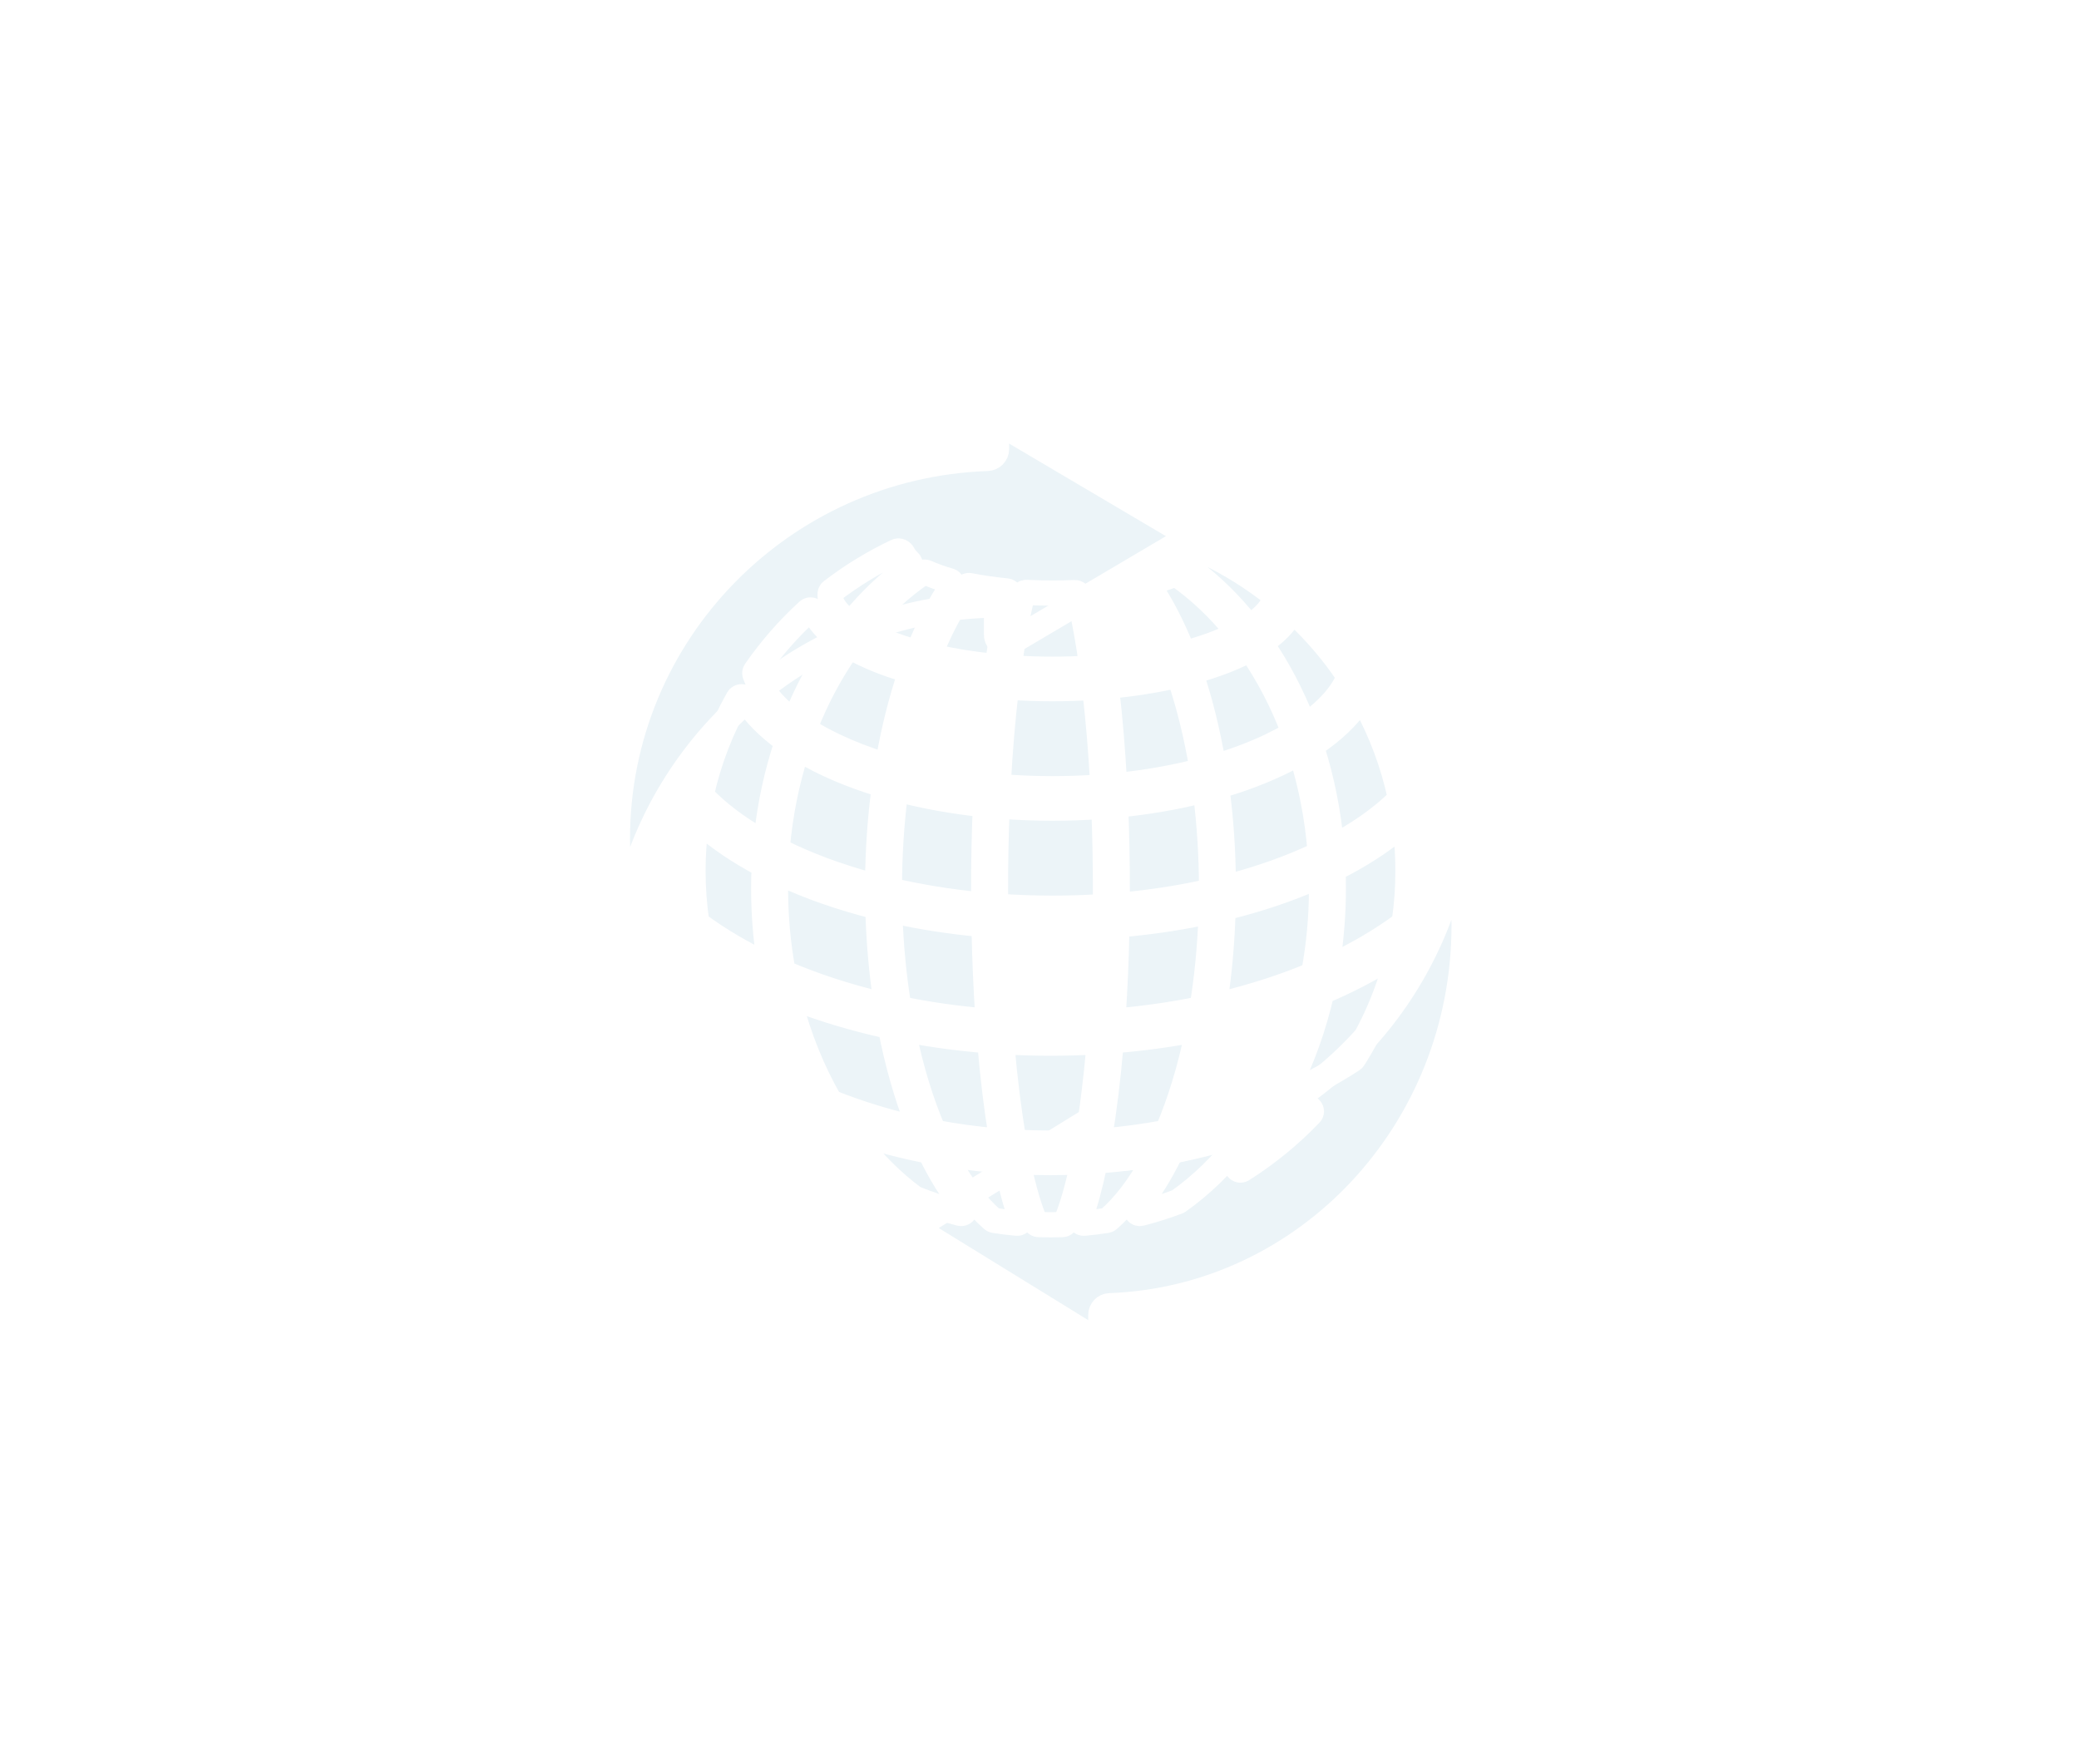 <svg width="165" height="140" viewBox="0 0 165 140" fill="none" xmlns="http://www.w3.org/2000/svg">
<rect width="165" height="140" fill="white"/>
<mask id="path-2-outside-1_523_8894" maskUnits="userSpaceOnUse" x="48" y="32" width="70" height="76" fill="black">
<rect fill="white" x="48" y="32" width="70" height="76"/>
<path d="M99.398 51.736C99.308 51.604 99.132 51.564 98.991 51.638C97.811 52.254 96.39 52.797 94.783 53.246C94.609 53.295 94.511 53.476 94.568 53.645C95.271 55.753 95.846 58.067 96.268 60.537C96.3 60.72 96.485 60.836 96.665 60.782C98.194 60.32 99.6 59.781 100.859 59.179C101.445 58.899 101.99 58.611 102.495 58.314C102.624 58.239 102.678 58.084 102.625 57.946C101.761 55.685 100.672 53.599 99.398 51.736Z"/>
<path d="M103.347 60.045C103.289 59.855 103.067 59.771 102.892 59.868C101.155 60.839 99.105 61.678 96.815 62.349C96.667 62.392 96.572 62.535 96.592 62.687C96.9 65.044 97.071 67.522 97.088 70.079C97.09 70.28 97.281 70.427 97.478 70.376C100.087 69.701 102.479 68.844 104.593 67.843C104.708 67.788 104.777 67.669 104.767 67.543C104.557 64.918 104.07 62.402 103.347 60.045Z"/>
<path d="M105.687 67.298C105.687 67.298 105.686 67.298 105.686 67.298C105.685 67.297 105.685 67.297 105.685 67.296C105.45 64.528 104.915 61.876 104.123 59.395C104.081 59.263 104.132 59.118 104.248 59.041C105.757 58.033 106.952 56.912 107.766 55.708C107.899 55.51 108.202 55.513 108.317 55.722C109.595 58.051 110.551 60.578 111.124 63.246C111.145 63.347 111.114 63.452 111.041 63.524C109.669 64.878 107.879 66.152 105.687 67.298Z"/>
<path d="M104.879 69.888C104.876 69.666 104.643 69.523 104.438 69.614C102.283 70.568 99.886 71.377 97.302 72.013C97.165 72.047 97.068 72.166 97.064 72.306C96.994 74.754 96.781 77.12 96.444 79.368C96.412 79.584 96.609 79.766 96.824 79.715C99.42 79.1 101.858 78.313 104.094 77.382C104.19 77.342 104.259 77.257 104.278 77.156C104.674 75.023 104.884 72.795 104.884 70.501C104.884 70.296 104.883 70.092 104.879 69.888Z"/>
<path d="M105.814 76.619C105.588 76.725 105.336 76.534 105.374 76.289C105.666 74.418 105.82 72.483 105.82 70.501C105.82 70.058 105.812 69.618 105.797 69.18C105.793 69.059 105.86 68.946 105.969 68.891C107.904 67.918 109.608 66.82 111.033 65.622C111.223 65.462 111.521 65.57 111.55 65.816C111.678 66.897 111.743 67.997 111.743 69.112C111.743 70.487 111.644 71.839 111.451 73.161C111.439 73.241 111.396 73.313 111.33 73.362C110.485 73.986 109.572 74.586 108.593 75.158C107.714 75.672 106.786 76.159 105.814 76.619Z"/>
<path d="M102.65 86.677C102.382 86.8 102.111 86.515 102.242 86.253C103.371 83.987 104.264 81.507 104.875 78.869C104.898 78.773 104.965 78.692 105.057 78.653C106.97 77.836 108.743 76.914 110.351 75.901C110.59 75.751 110.895 75.962 110.823 76.233C110.089 79.015 108.934 81.629 107.43 84.004C107.406 84.042 107.375 84.073 107.338 84.097C105.885 85.045 104.317 85.909 102.65 86.677Z"/>
<path d="M98.479 90.53C98.663 90.292 98.423 89.969 98.135 90.06C96.519 90.565 94.842 90.99 93.114 91.327C93.017 91.346 92.935 91.41 92.892 91.498C92.089 93.144 91.191 94.584 90.218 95.778C90.026 96.013 90.241 96.368 90.536 96.292C91.535 96.034 92.513 95.725 93.466 95.365C93.49 95.356 93.513 95.344 93.535 95.329C95.341 94.05 96.997 92.442 98.457 90.559C98.464 90.549 98.472 90.54 98.479 90.53Z"/>
<path d="M98.605 92.808C98.3 93 97.977 92.591 98.213 92.321C99.025 91.391 99.785 90.386 100.486 89.316C100.523 89.261 100.576 89.218 100.638 89.195C101.666 88.804 102.665 88.38 103.632 87.924C103.941 87.779 104.232 88.15 103.997 88.396C102.393 90.076 100.582 91.56 98.605 92.808Z"/>
<path d="M76.525 95.778C76.717 96.013 76.503 96.368 76.207 96.292C74.967 95.972 73.76 95.572 72.592 95.097C72.568 95.087 72.545 95.074 72.524 95.059C70.863 93.826 69.334 92.312 67.975 90.559C67.933 90.505 67.892 90.451 67.851 90.397C67.668 90.158 67.911 89.836 68.199 89.929C69.941 90.492 71.755 90.961 73.629 91.327C73.726 91.346 73.808 91.41 73.852 91.498C74.655 93.144 75.552 94.584 76.525 95.778Z"/>
<path d="M81.023 96.651C81.102 96.866 80.932 97.093 80.703 97.072C80.103 97.017 79.508 96.943 78.92 96.851C78.863 96.842 78.809 96.817 78.765 96.779C77.498 95.671 76.296 94.103 75.213 92.106C75.092 91.882 75.284 91.622 75.537 91.661C76.86 91.866 78.209 92.019 79.58 92.12C79.72 92.13 79.837 92.231 79.865 92.368C80.213 94.06 80.602 95.505 81.023 96.651Z"/>
<path d="M84.574 97.01C84.531 97.11 84.433 97.176 84.323 97.179C84.007 97.189 83.69 97.195 83.372 97.195C83.053 97.195 82.736 97.189 82.421 97.179C82.311 97.176 82.212 97.11 82.169 97.01C81.704 95.928 81.263 94.433 80.865 92.583C80.823 92.386 80.981 92.203 81.185 92.212C81.908 92.242 82.638 92.257 83.372 92.257C84.106 92.257 84.835 92.242 85.558 92.212C85.762 92.203 85.92 92.386 85.878 92.583C85.481 94.433 85.039 95.928 84.574 97.01Z"/>
<path d="M87.978 96.779C87.934 96.817 87.881 96.842 87.823 96.851C87.235 96.943 86.641 97.017 86.041 97.072C85.811 97.093 85.642 96.866 85.72 96.651C86.141 95.505 86.53 94.06 86.879 92.368C86.907 92.231 87.023 92.13 87.163 92.12C88.535 92.019 89.884 91.866 91.206 91.661C91.459 91.622 91.651 91.882 91.53 92.106C90.448 94.103 89.246 95.671 87.978 96.779Z"/>
<path d="M92.458 89.882C92.56 89.862 92.645 89.794 92.685 89.7C93.632 87.475 94.419 84.92 95.003 82.119C95.048 81.904 94.856 81.715 94.638 81.755C92.648 82.129 90.583 82.406 88.461 82.578C88.308 82.591 88.186 82.71 88.174 82.861C87.945 85.549 87.643 88.013 87.284 90.178C87.251 90.376 87.414 90.553 87.616 90.536C89.269 90.396 90.886 90.176 92.458 89.882Z"/>
<path d="M86.01 90.646C86.155 90.638 86.275 90.532 86.299 90.391C86.671 88.23 86.984 85.745 87.221 83.02C87.238 82.832 87.082 82.674 86.892 82.685C85.733 82.749 84.559 82.782 83.372 82.782C82.184 82.782 81.01 82.749 79.852 82.685C79.662 82.674 79.506 82.832 79.522 83.02C79.76 85.745 80.072 88.23 80.444 90.391C80.468 90.532 80.588 90.638 80.733 90.646C81.604 90.691 82.484 90.714 83.372 90.714C84.26 90.714 85.14 90.691 86.01 90.646Z"/>
<path d="M79.127 90.536C79.329 90.553 79.493 90.376 79.46 90.178C79.1 88.013 78.799 85.549 78.57 82.861C78.557 82.71 78.435 82.591 78.283 82.578C76.16 82.406 74.096 82.129 72.105 81.755C71.887 81.715 71.695 81.904 71.74 82.119C72.324 84.92 73.111 87.475 74.058 89.7C74.098 89.794 74.183 89.862 74.285 89.882C75.857 90.176 77.474 90.396 79.127 90.536Z"/>
<path d="M72.438 89.497C72.683 89.553 72.888 89.313 72.798 89.082C71.934 86.862 71.221 84.366 70.695 81.665C70.671 81.543 70.576 81.447 70.454 81.42C67.855 80.85 65.396 80.114 63.114 79.233C62.878 79.142 62.634 79.351 62.698 79.594C63.434 82.412 64.503 85.026 65.84 87.36C65.874 87.42 65.928 87.467 65.993 87.492C68.022 88.303 70.179 88.978 72.438 89.497Z"/>
<path d="M62.127 77.012C62.146 77.113 62.214 77.198 62.309 77.238C64.638 78.232 67.191 79.068 69.92 79.715C70.134 79.766 70.332 79.584 70.299 79.368C69.958 77.095 69.745 74.701 69.677 72.224C69.673 72.085 69.577 71.965 69.441 71.931C66.73 71.244 64.229 70.365 62.005 69.328C61.801 69.233 61.564 69.374 61.558 69.597C61.551 69.897 61.547 70.198 61.547 70.501C61.547 72.744 61.748 74.924 62.127 77.012Z"/>
<path d="M60.481 68.57C60.588 68.626 60.652 68.739 60.647 68.858C60.624 69.402 60.612 69.95 60.612 70.501C60.612 72.427 60.757 74.308 61.033 76.13C61.07 76.376 60.816 76.566 60.59 76.456C59.741 76.045 58.926 75.612 58.15 75.158C57.171 74.586 56.258 73.986 55.413 73.362C55.348 73.313 55.304 73.241 55.293 73.161C55.1 71.839 55 70.487 55 69.112C55 67.909 55.077 66.723 55.225 65.559C55.256 65.312 55.558 65.207 55.747 65.372C57.079 66.536 58.671 67.609 60.481 68.57Z"/>
<path d="M61.69 67.241C61.679 67.365 61.746 67.484 61.858 67.54C64.032 68.629 66.526 69.56 69.264 70.29C69.461 70.342 69.654 70.195 69.656 69.993C69.676 67.433 69.852 64.953 70.164 62.593C70.184 62.443 70.09 62.3 69.943 62.255C67.543 61.529 65.414 60.617 63.646 59.56C63.472 59.456 63.244 59.537 63.183 59.729C62.434 62.087 61.923 64.607 61.69 67.241Z"/>
<path d="M62.31 58.685C62.421 58.765 62.468 58.907 62.425 59.036C61.648 61.382 61.101 63.885 60.823 66.499C60.8 66.721 60.554 66.848 60.359 66.736C58.488 65.66 56.95 64.485 55.757 63.247C55.687 63.174 55.658 63.07 55.68 62.972C56.282 60.3 57.269 57.772 58.579 55.447C58.699 55.236 59.008 55.241 59.137 55.447C59.861 56.609 60.939 57.697 62.31 58.685Z"/>
<path d="M63.202 56.933C63.125 57.123 62.887 57.19 62.726 57.063C61.276 55.92 60.349 54.712 59.919 53.517C59.887 53.428 59.901 53.329 59.956 53.25C61.161 51.51 62.559 49.911 64.12 48.484C64.285 48.333 64.554 48.404 64.652 48.605C64.986 49.291 65.564 49.944 66.351 50.55C66.486 50.654 66.518 50.844 66.421 50.983C65.166 52.778 64.082 54.776 63.202 56.933Z"/>
<path d="M63.93 57.628C63.877 57.763 63.926 57.916 64.05 57.994C64.697 58.403 65.418 58.799 66.213 59.179C67.385 59.739 68.684 60.245 70.092 60.685C70.272 60.741 70.46 60.626 70.491 60.442C70.918 57.974 71.497 55.663 72.204 53.561C72.26 53.393 72.164 53.212 71.993 53.162C70.298 52.669 68.821 52.07 67.627 51.39C67.486 51.309 67.304 51.346 67.211 51.479C65.921 53.32 64.814 55.386 63.93 57.628Z"/>
<path d="M72.949 51.538C72.89 51.686 72.728 51.766 72.575 51.722C71.841 51.513 71.152 51.284 70.516 51.038C69.811 50.765 69.183 50.477 68.636 50.181C68.469 50.091 68.428 49.873 68.549 49.728C69.952 48.045 71.519 46.606 73.212 45.454C73.304 45.392 73.423 45.384 73.524 45.43C74.046 45.67 74.66 45.89 75.35 46.086C75.559 46.145 75.651 46.39 75.53 46.569C74.573 47.988 73.706 49.66 72.949 51.538Z"/>
<path d="M74.105 52.114C73.921 52.072 73.819 51.877 73.89 51.704C74.092 51.21 74.302 50.732 74.519 50.27C75.18 48.867 75.894 47.638 76.649 46.592C76.72 46.493 76.844 46.447 76.964 46.471C77.862 46.649 78.844 46.792 79.888 46.894C80.079 46.912 80.21 47.093 80.165 47.277C79.798 48.814 79.469 50.609 79.185 52.613C79.162 52.776 79.013 52.894 78.847 52.877C77.15 52.707 75.557 52.447 74.105 52.114Z"/>
<path d="M80.177 54.538C80.011 54.526 79.864 54.645 79.845 54.81C79.582 57.047 79.374 59.5 79.231 62.112C79.222 62.278 79.348 62.422 79.515 62.435C80.821 62.537 82.164 62.59 83.536 62.59C84.793 62.59 86.026 62.545 87.227 62.459C87.396 62.447 87.523 62.303 87.514 62.136C87.371 59.523 87.163 57.069 86.901 54.831C86.882 54.667 86.736 54.548 86.571 54.559C85.582 54.619 84.569 54.651 83.536 54.651C82.39 54.651 81.268 54.612 80.177 54.538Z"/>
<path d="M86.335 53.027C86.516 53.016 86.648 52.856 86.623 52.678C86.491 51.752 86.35 50.872 86.199 50.044C86.015 49.03 85.818 48.1 85.612 47.26C85.577 47.117 85.443 47.019 85.294 47.026C84.72 47.051 84.133 47.065 83.536 47.065C82.826 47.065 82.131 47.046 81.456 47.01C81.306 47.002 81.171 47.1 81.135 47.244C80.928 48.088 80.73 49.023 80.544 50.044C80.395 50.866 80.254 51.739 80.123 52.658C80.098 52.834 80.229 52.995 80.409 53.007C81.423 53.073 82.467 53.108 83.536 53.108C84.49 53.108 85.424 53.08 86.335 53.027Z"/>
<path d="M88.12 54.438C87.945 54.455 87.817 54.61 87.837 54.783C88.097 57.011 88.302 59.446 88.445 62.033C88.455 62.209 88.61 62.341 88.787 62.323C91.048 62.089 93.183 61.708 95.147 61.205C95.302 61.165 95.401 61.015 95.374 60.859C94.95 58.326 94.363 55.964 93.644 53.829C93.593 53.678 93.434 53.591 93.277 53.627C91.69 53.989 89.957 54.264 88.12 54.438Z"/>
<path d="M95.692 63.017C95.668 62.833 95.486 62.712 95.304 62.758C93.289 63.261 91.116 63.639 88.829 63.87C88.665 63.886 88.541 64.027 88.547 64.191C88.629 66.223 88.672 68.334 88.672 70.501C88.672 70.841 88.671 71.179 88.669 71.516C88.668 71.698 88.825 71.842 89.008 71.826C91.439 71.603 93.767 71.236 95.959 70.743C96.073 70.718 96.154 70.617 96.154 70.501C96.154 67.907 95.993 65.399 95.692 63.017Z"/>
<path d="M96.116 72.683C96.123 72.482 95.936 72.33 95.737 72.372C93.574 72.833 91.294 73.174 88.927 73.382C88.767 73.396 88.644 73.526 88.641 73.685C88.593 76.12 88.49 78.466 88.34 80.684C88.327 80.872 88.486 81.028 88.677 81.012C90.924 80.817 93.1 80.501 95.184 80.076C95.31 80.05 95.407 79.95 95.427 79.824C95.792 77.563 96.028 75.17 96.116 72.683Z"/>
<path d="M78.067 81.012C78.257 81.028 78.416 80.872 78.403 80.684C78.253 78.457 78.15 76.101 78.102 73.655C78.099 73.497 77.977 73.367 77.818 73.352C75.448 73.132 73.167 72.776 71.005 72.301C70.806 72.257 70.618 72.41 70.625 72.612C70.71 75.124 70.948 77.541 71.317 79.824C71.337 79.95 71.434 80.05 71.56 80.076C73.643 80.501 75.819 80.817 78.067 81.012Z"/>
<path d="M70.589 70.501C70.589 70.572 70.638 70.634 70.709 70.651C72.919 71.167 75.273 71.555 77.734 71.794C77.917 71.812 78.076 71.668 78.074 71.486C78.073 71.159 78.072 70.83 78.072 70.501C78.072 68.322 78.115 66.199 78.197 64.156C78.204 63.993 78.081 63.853 77.917 63.836C75.63 63.59 73.46 63.196 71.452 62.678C71.269 62.63 71.086 62.751 71.062 62.936C70.754 65.342 70.589 67.878 70.589 70.501Z"/>
<path d="M79.466 63.978C79.289 63.965 79.136 64.099 79.129 64.274C79.049 66.278 79.007 68.362 79.007 70.501C79.007 70.876 79.008 71.249 79.011 71.621C79.012 71.781 79.137 71.914 79.299 71.925C80.683 72.022 82.097 72.073 83.536 72.073C84.861 72.073 86.164 72.03 87.443 71.948C87.605 71.937 87.731 71.804 87.733 71.643C87.735 71.264 87.737 70.883 87.737 70.501C87.737 68.37 87.695 66.295 87.616 64.298C87.609 64.124 87.457 63.99 87.28 64.002C86.058 64.089 84.808 64.133 83.536 64.133C82.151 64.133 80.791 64.08 79.466 63.978Z"/>
<path d="M94.199 51.806C94.045 51.847 93.886 51.767 93.827 51.62C93.076 49.741 92.214 48.068 91.263 46.644C91.143 46.463 91.237 46.217 91.449 46.161C92.085 45.991 92.661 45.801 93.167 45.595C93.267 45.554 93.381 45.565 93.469 45.627C95.144 46.804 96.692 48.263 98.075 49.962C98.197 50.112 98.15 50.333 97.976 50.419C97.545 50.632 97.072 50.839 96.557 51.038C95.834 51.317 95.045 51.574 94.199 51.806Z"/>
<path d="M100.222 51.289C100.124 51.145 100.164 50.95 100.307 50.851C101.23 50.215 101.917 49.522 102.324 48.788C102.429 48.6 102.688 48.542 102.847 48.69C104.408 50.149 105.802 51.782 106.997 53.557C107.054 53.641 107.065 53.747 107.025 53.839C106.495 55.061 105.444 56.29 103.845 57.44C103.681 57.558 103.45 57.486 103.376 57.3C102.519 55.125 101.457 53.107 100.222 51.289Z"/>
<path d="M99.359 49.624C99.226 49.714 99.046 49.683 98.946 49.558C97.65 47.937 96.204 46.515 94.637 45.329C94.461 45.196 94.473 44.928 94.65 44.795C94.964 44.561 95.199 44.315 95.346 44.059C95.443 43.89 95.655 43.79 95.832 43.875C97.704 44.782 99.46 45.888 101.073 47.164C101.149 47.224 101.193 47.316 101.18 47.411C101.122 47.834 100.859 48.364 100.185 48.98C99.949 49.196 99.674 49.411 99.359 49.624Z"/>
<path d="M72.122 45.086C72.294 44.961 72.295 44.706 72.139 44.562C71.934 44.372 71.779 44.175 71.679 43.973C71.587 43.786 71.361 43.662 71.171 43.751C69.327 44.622 67.593 45.684 65.995 46.911C65.934 46.958 65.891 47.026 65.884 47.102C65.881 47.144 65.879 47.184 65.879 47.223C65.879 47.673 66.109 48.269 66.888 48.98C67.013 49.094 67.148 49.208 67.295 49.322C67.426 49.423 67.615 49.397 67.72 49.27C69.046 47.657 70.524 46.25 72.122 45.086Z"/>
<path d="M65.692 89.035C65.754 89.059 65.806 89.102 65.842 89.157C66.46 90.115 67.126 91.021 67.833 91.869C68.064 92.145 67.729 92.547 67.429 92.345C65.727 91.198 64.156 89.873 62.747 88.396C62.511 88.15 62.802 87.779 63.111 87.924C63.948 88.319 64.809 88.69 65.692 89.035Z"/>
<path d="M79.089 50.368C79.089 50.933 79.71 51.283 80.199 50.994L93.442 43.174C93.92 42.892 93.92 42.205 93.442 41.923L80.199 34.104C79.71 33.815 79.089 34.164 79.089 34.729V35.643C79.089 36.042 78.764 36.366 78.362 36.38C62.048 36.951 49 50.251 49 66.573C49 67.29 49.025 68 49.075 68.704C49.13 69.501 50.261 69.551 50.513 68.791C54.396 57.056 65.33 48.492 78.345 48.029C78.754 48.014 79.089 48.342 79.089 48.748V50.368Z"/>
<path d="M87.365 89.632C87.365 89.067 86.77 88.717 86.301 89.006L73.61 96.826C73.152 97.108 73.152 97.795 73.61 98.077L86.301 105.896C86.77 106.185 87.365 105.836 87.365 105.271V104.357C87.365 103.958 87.677 103.634 88.061 103.62C103.695 103.049 116.2 89.749 116.2 73.427C116.2 72.71 116.176 72 116.129 71.296C116.075 70.499 114.991 70.449 114.75 71.209C111.029 82.944 100.55 91.508 88.078 91.971C87.686 91.986 87.365 91.658 87.365 91.252V89.632Z"/>
</mask>
<path d="M99.398 51.736C99.308 51.604 99.132 51.564 98.991 51.638C97.811 52.254 96.39 52.797 94.783 53.246C94.609 53.295 94.511 53.476 94.568 53.645C95.271 55.753 95.846 58.067 96.268 60.537C96.3 60.72 96.485 60.836 96.665 60.782C98.194 60.32 99.6 59.781 100.859 59.179C101.445 58.899 101.99 58.611 102.495 58.314C102.624 58.239 102.678 58.084 102.625 57.946C101.761 55.685 100.672 53.599 99.398 51.736Z" fill="#ECF4F8"/>
<path d="M103.347 60.045C103.289 59.855 103.067 59.771 102.892 59.868C101.155 60.839 99.105 61.678 96.815 62.349C96.667 62.392 96.572 62.535 96.592 62.687C96.9 65.044 97.071 67.522 97.088 70.079C97.09 70.28 97.281 70.427 97.478 70.376C100.087 69.701 102.479 68.844 104.593 67.843C104.708 67.788 104.777 67.669 104.767 67.543C104.557 64.918 104.07 62.402 103.347 60.045Z" fill="#ECF4F8"/>
<path d="M105.687 67.298C105.687 67.298 105.686 67.298 105.686 67.298C105.685 67.297 105.685 67.297 105.685 67.296C105.45 64.528 104.915 61.876 104.123 59.395C104.081 59.263 104.132 59.118 104.248 59.041C105.757 58.033 106.952 56.912 107.766 55.708C107.899 55.51 108.202 55.513 108.317 55.722C109.595 58.051 110.551 60.578 111.124 63.246C111.145 63.347 111.114 63.452 111.041 63.524C109.669 64.878 107.879 66.152 105.687 67.298Z" fill="#ECF4F8"/>
<path d="M104.879 69.888C104.876 69.666 104.643 69.523 104.438 69.614C102.283 70.568 99.886 71.377 97.302 72.013C97.165 72.047 97.068 72.166 97.064 72.306C96.994 74.754 96.781 77.12 96.444 79.368C96.412 79.584 96.609 79.766 96.824 79.715C99.42 79.1 101.858 78.313 104.094 77.382C104.19 77.342 104.259 77.257 104.278 77.156C104.674 75.023 104.884 72.795 104.884 70.501C104.884 70.296 104.883 70.092 104.879 69.888Z" fill="#ECF4F8"/>
<path d="M105.814 76.619C105.588 76.725 105.336 76.534 105.374 76.289C105.666 74.418 105.82 72.483 105.82 70.501C105.82 70.058 105.812 69.618 105.797 69.18C105.793 69.059 105.86 68.946 105.969 68.891C107.904 67.918 109.608 66.82 111.033 65.622C111.223 65.462 111.521 65.57 111.55 65.816C111.678 66.897 111.743 67.997 111.743 69.112C111.743 70.487 111.644 71.839 111.451 73.161C111.439 73.241 111.396 73.313 111.33 73.362C110.485 73.986 109.572 74.586 108.593 75.158C107.714 75.672 106.786 76.159 105.814 76.619Z" fill="#ECF4F8"/>
<path d="M102.65 86.677C102.382 86.8 102.111 86.515 102.242 86.253C103.371 83.987 104.264 81.507 104.875 78.869C104.898 78.773 104.965 78.692 105.057 78.653C106.97 77.836 108.743 76.914 110.351 75.901C110.59 75.751 110.895 75.962 110.823 76.233C110.089 79.015 108.934 81.629 107.43 84.004C107.406 84.042 107.375 84.073 107.338 84.097C105.885 85.045 104.317 85.909 102.65 86.677Z" fill="#ECF4F8"/>
<path d="M98.479 90.53C98.663 90.292 98.423 89.969 98.135 90.06C96.519 90.565 94.842 90.99 93.114 91.327C93.017 91.346 92.935 91.41 92.892 91.498C92.089 93.144 91.191 94.584 90.218 95.778C90.026 96.013 90.241 96.368 90.536 96.292C91.535 96.034 92.513 95.725 93.466 95.365C93.49 95.356 93.513 95.344 93.535 95.329C95.341 94.05 96.997 92.442 98.457 90.559C98.464 90.549 98.472 90.54 98.479 90.53Z" fill="#ECF4F8"/>
<path d="M98.605 92.808C98.3 93 97.977 92.591 98.213 92.321C99.025 91.391 99.785 90.386 100.486 89.316C100.523 89.261 100.576 89.218 100.638 89.195C101.666 88.804 102.665 88.38 103.632 87.924C103.941 87.779 104.232 88.15 103.997 88.396C102.393 90.076 100.582 91.56 98.605 92.808Z" fill="#ECF4F8"/>
<path d="M76.525 95.778C76.717 96.013 76.503 96.368 76.207 96.292C74.967 95.972 73.76 95.572 72.592 95.097C72.568 95.087 72.545 95.074 72.524 95.059C70.863 93.826 69.334 92.312 67.975 90.559C67.933 90.505 67.892 90.451 67.851 90.397C67.668 90.158 67.911 89.836 68.199 89.929C69.941 90.492 71.755 90.961 73.629 91.327C73.726 91.346 73.808 91.41 73.852 91.498C74.655 93.144 75.552 94.584 76.525 95.778Z" fill="#ECF4F8"/>
<path d="M81.023 96.651C81.102 96.866 80.932 97.093 80.703 97.072C80.103 97.017 79.508 96.943 78.92 96.851C78.863 96.842 78.809 96.817 78.765 96.779C77.498 95.671 76.296 94.103 75.213 92.106C75.092 91.882 75.284 91.622 75.537 91.661C76.86 91.866 78.209 92.019 79.58 92.12C79.72 92.13 79.837 92.231 79.865 92.368C80.213 94.06 80.602 95.505 81.023 96.651Z" fill="#ECF4F8"/>
<path d="M84.574 97.01C84.531 97.11 84.433 97.176 84.323 97.179C84.007 97.189 83.69 97.195 83.372 97.195C83.053 97.195 82.736 97.189 82.421 97.179C82.311 97.176 82.212 97.11 82.169 97.01C81.704 95.928 81.263 94.433 80.865 92.583C80.823 92.386 80.981 92.203 81.185 92.212C81.908 92.242 82.638 92.257 83.372 92.257C84.106 92.257 84.835 92.242 85.558 92.212C85.762 92.203 85.92 92.386 85.878 92.583C85.481 94.433 85.039 95.928 84.574 97.01Z" fill="#ECF4F8"/>
<path d="M87.978 96.779C87.934 96.817 87.881 96.842 87.823 96.851C87.235 96.943 86.641 97.017 86.041 97.072C85.811 97.093 85.642 96.866 85.72 96.651C86.141 95.505 86.53 94.06 86.879 92.368C86.907 92.231 87.023 92.13 87.163 92.12C88.535 92.019 89.884 91.866 91.206 91.661C91.459 91.622 91.651 91.882 91.53 92.106C90.448 94.103 89.246 95.671 87.978 96.779Z" fill="#ECF4F8"/>
<path d="M92.458 89.882C92.56 89.862 92.645 89.794 92.685 89.7C93.632 87.475 94.419 84.92 95.003 82.119C95.048 81.904 94.856 81.715 94.638 81.755C92.648 82.129 90.583 82.406 88.461 82.578C88.308 82.591 88.186 82.71 88.174 82.861C87.945 85.549 87.643 88.013 87.284 90.178C87.251 90.376 87.414 90.553 87.616 90.536C89.269 90.396 90.886 90.176 92.458 89.882Z" fill="#ECF4F8"/>
<path d="M86.01 90.646C86.155 90.638 86.275 90.532 86.299 90.391C86.671 88.23 86.984 85.745 87.221 83.02C87.238 82.832 87.082 82.674 86.892 82.685C85.733 82.749 84.559 82.782 83.372 82.782C82.184 82.782 81.01 82.749 79.852 82.685C79.662 82.674 79.506 82.832 79.522 83.02C79.76 85.745 80.072 88.23 80.444 90.391C80.468 90.532 80.588 90.638 80.733 90.646C81.604 90.691 82.484 90.714 83.372 90.714C84.26 90.714 85.14 90.691 86.01 90.646Z" fill="#ECF4F8"/>
<path d="M79.127 90.536C79.329 90.553 79.493 90.376 79.46 90.178C79.1 88.013 78.799 85.549 78.57 82.861C78.557 82.71 78.435 82.591 78.283 82.578C76.16 82.406 74.096 82.129 72.105 81.755C71.887 81.715 71.695 81.904 71.74 82.119C72.324 84.92 73.111 87.475 74.058 89.7C74.098 89.794 74.183 89.862 74.285 89.882C75.857 90.176 77.474 90.396 79.127 90.536Z" fill="#ECF4F8"/>
<path d="M72.438 89.497C72.683 89.553 72.888 89.313 72.798 89.082C71.934 86.862 71.221 84.366 70.695 81.665C70.671 81.543 70.576 81.447 70.454 81.42C67.855 80.85 65.396 80.114 63.114 79.233C62.878 79.142 62.634 79.351 62.698 79.594C63.434 82.412 64.503 85.026 65.84 87.36C65.874 87.42 65.928 87.467 65.993 87.492C68.022 88.303 70.179 88.978 72.438 89.497Z" fill="#ECF4F8"/>
<path d="M62.127 77.012C62.146 77.113 62.214 77.198 62.309 77.238C64.638 78.232 67.191 79.068 69.92 79.715C70.134 79.766 70.332 79.584 70.299 79.368C69.958 77.095 69.745 74.701 69.677 72.224C69.673 72.085 69.577 71.965 69.441 71.931C66.73 71.244 64.229 70.365 62.005 69.328C61.801 69.233 61.564 69.374 61.558 69.597C61.551 69.897 61.547 70.198 61.547 70.501C61.547 72.744 61.748 74.924 62.127 77.012Z" fill="#ECF4F8"/>
<path d="M60.481 68.57C60.588 68.626 60.652 68.739 60.647 68.858C60.624 69.402 60.612 69.95 60.612 70.501C60.612 72.427 60.757 74.308 61.033 76.13C61.07 76.376 60.816 76.566 60.59 76.456C59.741 76.045 58.926 75.612 58.15 75.158C57.171 74.586 56.258 73.986 55.413 73.362C55.348 73.313 55.304 73.241 55.293 73.161C55.1 71.839 55 70.487 55 69.112C55 67.909 55.077 66.723 55.225 65.559C55.256 65.312 55.558 65.207 55.747 65.372C57.079 66.536 58.671 67.609 60.481 68.57Z" fill="#ECF4F8"/>
<path d="M61.69 67.241C61.679 67.365 61.746 67.484 61.858 67.54C64.032 68.629 66.526 69.56 69.264 70.29C69.461 70.342 69.654 70.195 69.656 69.993C69.676 67.433 69.852 64.953 70.164 62.593C70.184 62.443 70.09 62.3 69.943 62.255C67.543 61.529 65.414 60.617 63.646 59.56C63.472 59.456 63.244 59.537 63.183 59.729C62.434 62.087 61.923 64.607 61.69 67.241Z" fill="#ECF4F8"/>
<path d="M62.31 58.685C62.421 58.765 62.468 58.907 62.425 59.036C61.648 61.382 61.101 63.885 60.823 66.499C60.8 66.721 60.554 66.848 60.359 66.736C58.488 65.66 56.95 64.485 55.757 63.247C55.687 63.174 55.658 63.07 55.68 62.972C56.282 60.3 57.269 57.772 58.579 55.447C58.699 55.236 59.008 55.241 59.137 55.447C59.861 56.609 60.939 57.697 62.31 58.685Z" fill="#ECF4F8"/>
<path d="M63.202 56.933C63.125 57.123 62.887 57.19 62.726 57.063C61.276 55.92 60.349 54.712 59.919 53.517C59.887 53.428 59.901 53.329 59.956 53.25C61.161 51.51 62.559 49.911 64.12 48.484C64.285 48.333 64.554 48.404 64.652 48.605C64.986 49.291 65.564 49.944 66.351 50.55C66.486 50.654 66.518 50.844 66.421 50.983C65.166 52.778 64.082 54.776 63.202 56.933Z" fill="#ECF4F8"/>
<path d="M63.93 57.628C63.877 57.763 63.926 57.916 64.05 57.994C64.697 58.403 65.418 58.799 66.213 59.179C67.385 59.739 68.684 60.245 70.092 60.685C70.272 60.741 70.46 60.626 70.491 60.442C70.918 57.974 71.497 55.663 72.204 53.561C72.26 53.393 72.164 53.212 71.993 53.162C70.298 52.669 68.821 52.07 67.627 51.39C67.486 51.309 67.304 51.346 67.211 51.479C65.921 53.32 64.814 55.386 63.93 57.628Z" fill="#ECF4F8"/>
<path d="M72.949 51.538C72.89 51.686 72.728 51.766 72.575 51.722C71.841 51.513 71.152 51.284 70.516 51.038C69.811 50.765 69.183 50.477 68.636 50.181C68.469 50.091 68.428 49.873 68.549 49.728C69.952 48.045 71.519 46.606 73.212 45.454C73.304 45.392 73.423 45.384 73.524 45.43C74.046 45.67 74.66 45.89 75.35 46.086C75.559 46.145 75.651 46.39 75.53 46.569C74.573 47.988 73.706 49.66 72.949 51.538Z" fill="#ECF4F8"/>
<path d="M74.105 52.114C73.921 52.072 73.819 51.877 73.89 51.704C74.092 51.21 74.302 50.732 74.519 50.27C75.18 48.867 75.894 47.638 76.649 46.592C76.72 46.493 76.844 46.447 76.964 46.471C77.862 46.649 78.844 46.792 79.888 46.894C80.079 46.912 80.21 47.093 80.165 47.277C79.798 48.814 79.469 50.609 79.185 52.613C79.162 52.776 79.013 52.894 78.847 52.877C77.15 52.707 75.557 52.447 74.105 52.114Z" fill="#ECF4F8"/>
<path d="M80.177 54.538C80.011 54.526 79.864 54.645 79.845 54.81C79.582 57.047 79.374 59.5 79.231 62.112C79.222 62.278 79.348 62.422 79.515 62.435C80.821 62.537 82.164 62.59 83.536 62.59C84.793 62.59 86.026 62.545 87.227 62.459C87.396 62.447 87.523 62.303 87.514 62.136C87.371 59.523 87.163 57.069 86.901 54.831C86.882 54.667 86.736 54.548 86.571 54.559C85.582 54.619 84.569 54.651 83.536 54.651C82.39 54.651 81.268 54.612 80.177 54.538Z" fill="#ECF4F8"/>
<path d="M86.335 53.027C86.516 53.016 86.648 52.856 86.623 52.678C86.491 51.752 86.35 50.872 86.199 50.044C86.015 49.03 85.818 48.1 85.612 47.26C85.577 47.117 85.443 47.019 85.294 47.026C84.72 47.051 84.133 47.065 83.536 47.065C82.826 47.065 82.131 47.046 81.456 47.01C81.306 47.002 81.171 47.1 81.135 47.244C80.928 48.088 80.73 49.023 80.544 50.044C80.395 50.866 80.254 51.739 80.123 52.658C80.098 52.834 80.229 52.995 80.409 53.007C81.423 53.073 82.467 53.108 83.536 53.108C84.49 53.108 85.424 53.08 86.335 53.027Z" fill="#ECF4F8"/>
<path d="M88.12 54.438C87.945 54.455 87.817 54.61 87.837 54.783C88.097 57.011 88.302 59.446 88.445 62.033C88.455 62.209 88.61 62.341 88.787 62.323C91.048 62.089 93.183 61.708 95.147 61.205C95.302 61.165 95.401 61.015 95.374 60.859C94.95 58.326 94.363 55.964 93.644 53.829C93.593 53.678 93.434 53.591 93.277 53.627C91.69 53.989 89.957 54.264 88.12 54.438Z" fill="#ECF4F8"/>
<path d="M95.692 63.017C95.668 62.833 95.486 62.712 95.304 62.758C93.289 63.261 91.116 63.639 88.829 63.87C88.665 63.886 88.541 64.027 88.547 64.191C88.629 66.223 88.672 68.334 88.672 70.501C88.672 70.841 88.671 71.179 88.669 71.516C88.668 71.698 88.825 71.842 89.008 71.826C91.439 71.603 93.767 71.236 95.959 70.743C96.073 70.718 96.154 70.617 96.154 70.501C96.154 67.907 95.993 65.399 95.692 63.017Z" fill="#ECF4F8"/>
<path d="M96.116 72.683C96.123 72.482 95.936 72.33 95.737 72.372C93.574 72.833 91.294 73.174 88.927 73.382C88.767 73.396 88.644 73.526 88.641 73.685C88.593 76.12 88.49 78.466 88.34 80.684C88.327 80.872 88.486 81.028 88.677 81.012C90.924 80.817 93.1 80.501 95.184 80.076C95.31 80.05 95.407 79.95 95.427 79.824C95.792 77.563 96.028 75.17 96.116 72.683Z" fill="#ECF4F8"/>
<path d="M78.067 81.012C78.257 81.028 78.416 80.872 78.403 80.684C78.253 78.457 78.15 76.101 78.102 73.655C78.099 73.497 77.977 73.367 77.818 73.352C75.448 73.132 73.167 72.776 71.005 72.301C70.806 72.257 70.618 72.41 70.625 72.612C70.71 75.124 70.948 77.541 71.317 79.824C71.337 79.95 71.434 80.05 71.56 80.076C73.643 80.501 75.819 80.817 78.067 81.012Z" fill="#ECF4F8"/>
<path d="M70.589 70.501C70.589 70.572 70.638 70.634 70.709 70.651C72.919 71.167 75.273 71.555 77.734 71.794C77.917 71.812 78.076 71.668 78.074 71.486C78.073 71.159 78.072 70.83 78.072 70.501C78.072 68.322 78.115 66.199 78.197 64.156C78.204 63.993 78.081 63.853 77.917 63.836C75.63 63.59 73.46 63.196 71.452 62.678C71.269 62.63 71.086 62.751 71.062 62.936C70.754 65.342 70.589 67.878 70.589 70.501Z" fill="#ECF4F8"/>
<path d="M79.466 63.978C79.289 63.965 79.136 64.099 79.129 64.274C79.049 66.278 79.007 68.362 79.007 70.501C79.007 70.876 79.008 71.249 79.011 71.621C79.012 71.781 79.137 71.914 79.299 71.925C80.683 72.022 82.097 72.073 83.536 72.073C84.861 72.073 86.164 72.03 87.443 71.948C87.605 71.937 87.731 71.804 87.733 71.643C87.735 71.264 87.737 70.883 87.737 70.501C87.737 68.37 87.695 66.295 87.616 64.298C87.609 64.124 87.457 63.99 87.28 64.002C86.058 64.089 84.808 64.133 83.536 64.133C82.151 64.133 80.791 64.08 79.466 63.978Z" fill="#ECF4F8"/>
<path d="M94.199 51.806C94.045 51.847 93.886 51.767 93.827 51.62C93.076 49.741 92.214 48.068 91.263 46.644C91.143 46.463 91.237 46.217 91.449 46.161C92.085 45.991 92.661 45.801 93.167 45.595C93.267 45.554 93.381 45.565 93.469 45.627C95.144 46.804 96.692 48.263 98.075 49.962C98.197 50.112 98.15 50.333 97.976 50.419C97.545 50.632 97.072 50.839 96.557 51.038C95.834 51.317 95.045 51.574 94.199 51.806Z" fill="#ECF4F8"/>
<path d="M100.222 51.289C100.124 51.145 100.164 50.95 100.307 50.851C101.23 50.215 101.917 49.522 102.324 48.788C102.429 48.6 102.688 48.542 102.847 48.69C104.408 50.149 105.802 51.782 106.997 53.557C107.054 53.641 107.065 53.747 107.025 53.839C106.495 55.061 105.444 56.29 103.845 57.44C103.681 57.558 103.45 57.486 103.376 57.3C102.519 55.125 101.457 53.107 100.222 51.289Z" fill="#ECF4F8"/>
<path d="M99.359 49.624C99.226 49.714 99.046 49.683 98.946 49.558C97.65 47.937 96.204 46.515 94.637 45.329C94.461 45.196 94.473 44.928 94.65 44.795C94.964 44.561 95.199 44.315 95.346 44.059C95.443 43.89 95.655 43.79 95.832 43.875C97.704 44.782 99.46 45.888 101.073 47.164C101.149 47.224 101.193 47.316 101.18 47.411C101.122 47.834 100.859 48.364 100.185 48.98C99.949 49.196 99.674 49.411 99.359 49.624Z" fill="#ECF4F8"/>
<path d="M72.122 45.086C72.294 44.961 72.295 44.706 72.139 44.562C71.934 44.372 71.779 44.175 71.679 43.973C71.587 43.786 71.361 43.662 71.171 43.751C69.327 44.622 67.593 45.684 65.995 46.911C65.934 46.958 65.891 47.026 65.884 47.102C65.881 47.144 65.879 47.184 65.879 47.223C65.879 47.673 66.109 48.269 66.888 48.98C67.013 49.094 67.148 49.208 67.295 49.322C67.426 49.423 67.615 49.397 67.72 49.27C69.046 47.657 70.524 46.25 72.122 45.086Z" fill="#ECF4F8"/>
<path d="M65.692 89.035C65.754 89.059 65.806 89.102 65.842 89.157C66.46 90.115 67.126 91.021 67.833 91.869C68.064 92.145 67.729 92.547 67.429 92.345C65.727 91.198 64.156 89.873 62.747 88.396C62.511 88.15 62.802 87.779 63.111 87.924C63.948 88.319 64.809 88.69 65.692 89.035Z" fill="#ECF4F8"/>
<path d="M79.089 50.368C79.089 50.933 79.71 51.283 80.199 50.994L93.442 43.174C93.92 42.892 93.92 42.205 93.442 41.923L80.199 34.104C79.71 33.815 79.089 34.164 79.089 34.729V35.643C79.089 36.042 78.764 36.366 78.362 36.38C62.048 36.951 49 50.251 49 66.573C49 67.29 49.025 68 49.075 68.704C49.13 69.501 50.261 69.551 50.513 68.791C54.396 57.056 65.33 48.492 78.345 48.029C78.754 48.014 79.089 48.342 79.089 48.748V50.368Z" fill="#ECF4F8"/>
<path d="M87.365 89.632C87.365 89.067 86.77 88.717 86.301 89.006L73.61 96.826C73.152 97.108 73.152 97.795 73.61 98.077L86.301 105.896C86.77 106.185 87.365 105.836 87.365 105.271V104.357C87.365 103.958 87.677 103.634 88.061 103.62C103.695 103.049 116.2 89.749 116.2 73.427C116.2 72.71 116.176 72 116.129 71.296C116.075 70.499 114.991 70.449 114.75 71.209C111.029 82.944 100.55 91.508 88.078 91.971C87.686 91.986 87.365 91.658 87.365 91.252V89.632Z" fill="#ECF4F8"/>
<path d="M99.398 51.736C99.308 51.604 99.132 51.564 98.991 51.638C97.811 52.254 96.39 52.797 94.783 53.246C94.609 53.295 94.511 53.476 94.568 53.645C95.271 55.753 95.846 58.067 96.268 60.537C96.3 60.72 96.485 60.836 96.665 60.782C98.194 60.32 99.6 59.781 100.859 59.179C101.445 58.899 101.99 58.611 102.495 58.314C102.624 58.239 102.678 58.084 102.625 57.946C101.761 55.685 100.672 53.599 99.398 51.736Z" stroke="white" stroke-width="2" mask="url(#path-2-outside-1_523_8894)"/>
<path d="M103.347 60.045C103.289 59.855 103.067 59.771 102.892 59.868C101.155 60.839 99.105 61.678 96.815 62.349C96.667 62.392 96.572 62.535 96.592 62.687C96.9 65.044 97.071 67.522 97.088 70.079C97.09 70.28 97.281 70.427 97.478 70.376C100.087 69.701 102.479 68.844 104.593 67.843C104.708 67.788 104.777 67.669 104.767 67.543C104.557 64.918 104.07 62.402 103.347 60.045Z" stroke="white" stroke-width="2" mask="url(#path-2-outside-1_523_8894)"/>
<path d="M105.687 67.298C105.687 67.298 105.686 67.298 105.686 67.298C105.685 67.297 105.685 67.297 105.685 67.296C105.45 64.528 104.915 61.876 104.123 59.395C104.081 59.263 104.132 59.118 104.248 59.041C105.757 58.033 106.952 56.912 107.766 55.708C107.899 55.51 108.202 55.513 108.317 55.722C109.595 58.051 110.551 60.578 111.124 63.246C111.145 63.347 111.114 63.452 111.041 63.524C109.669 64.878 107.879 66.152 105.687 67.298Z" stroke="white" stroke-width="2" mask="url(#path-2-outside-1_523_8894)"/>
<path d="M104.879 69.888C104.876 69.666 104.643 69.523 104.438 69.614C102.283 70.568 99.886 71.377 97.302 72.013C97.165 72.047 97.068 72.166 97.064 72.306C96.994 74.754 96.781 77.12 96.444 79.368C96.412 79.584 96.609 79.766 96.824 79.715C99.42 79.1 101.858 78.313 104.094 77.382C104.19 77.342 104.259 77.257 104.278 77.156C104.674 75.023 104.884 72.795 104.884 70.501C104.884 70.296 104.883 70.092 104.879 69.888Z" stroke="white" stroke-width="2" mask="url(#path-2-outside-1_523_8894)"/>
<path d="M105.814 76.619C105.588 76.725 105.336 76.534 105.374 76.289C105.666 74.418 105.82 72.483 105.82 70.501C105.82 70.058 105.812 69.618 105.797 69.18C105.793 69.059 105.86 68.946 105.969 68.891C107.904 67.918 109.608 66.82 111.033 65.622C111.223 65.462 111.521 65.57 111.55 65.816C111.678 66.897 111.743 67.997 111.743 69.112C111.743 70.487 111.644 71.839 111.451 73.161C111.439 73.241 111.396 73.313 111.33 73.362C110.485 73.986 109.572 74.586 108.593 75.158C107.714 75.672 106.786 76.159 105.814 76.619Z" stroke="white" stroke-width="2" mask="url(#path-2-outside-1_523_8894)"/>
<path d="M102.65 86.677C102.382 86.8 102.111 86.515 102.242 86.253C103.371 83.987 104.264 81.507 104.875 78.869C104.898 78.773 104.965 78.692 105.057 78.653C106.97 77.836 108.743 76.914 110.351 75.901C110.59 75.751 110.895 75.962 110.823 76.233C110.089 79.015 108.934 81.629 107.43 84.004C107.406 84.042 107.375 84.073 107.338 84.097C105.885 85.045 104.317 85.909 102.65 86.677Z" stroke="white" stroke-width="2" mask="url(#path-2-outside-1_523_8894)"/>
<path d="M98.479 90.53C98.663 90.292 98.423 89.969 98.135 90.06C96.519 90.565 94.842 90.99 93.114 91.327C93.017 91.346 92.935 91.41 92.892 91.498C92.089 93.144 91.191 94.584 90.218 95.778C90.026 96.013 90.241 96.368 90.536 96.292C91.535 96.034 92.513 95.725 93.466 95.365C93.49 95.356 93.513 95.344 93.535 95.329C95.341 94.05 96.997 92.442 98.457 90.559C98.464 90.549 98.472 90.54 98.479 90.53Z" stroke="white" stroke-width="2" mask="url(#path-2-outside-1_523_8894)"/>
<path d="M98.605 92.808C98.3 93 97.977 92.591 98.213 92.321C99.025 91.391 99.785 90.386 100.486 89.316C100.523 89.261 100.576 89.218 100.638 89.195C101.666 88.804 102.665 88.38 103.632 87.924C103.941 87.779 104.232 88.15 103.997 88.396C102.393 90.076 100.582 91.56 98.605 92.808Z" stroke="white" stroke-width="2" mask="url(#path-2-outside-1_523_8894)"/>
<path d="M76.525 95.778C76.717 96.013 76.503 96.368 76.207 96.292C74.967 95.972 73.76 95.572 72.592 95.097C72.568 95.087 72.545 95.074 72.524 95.059C70.863 93.826 69.334 92.312 67.975 90.559C67.933 90.505 67.892 90.451 67.851 90.397C67.668 90.158 67.911 89.836 68.199 89.929C69.941 90.492 71.755 90.961 73.629 91.327C73.726 91.346 73.808 91.41 73.852 91.498C74.655 93.144 75.552 94.584 76.525 95.778Z" stroke="white" stroke-width="2" mask="url(#path-2-outside-1_523_8894)"/>
<path d="M81.023 96.651C81.102 96.866 80.932 97.093 80.703 97.072C80.103 97.017 79.508 96.943 78.92 96.851C78.863 96.842 78.809 96.817 78.765 96.779C77.498 95.671 76.296 94.103 75.213 92.106C75.092 91.882 75.284 91.622 75.537 91.661C76.86 91.866 78.209 92.019 79.58 92.12C79.72 92.13 79.837 92.231 79.865 92.368C80.213 94.06 80.602 95.505 81.023 96.651Z" stroke="white" stroke-width="2" mask="url(#path-2-outside-1_523_8894)"/>
<path d="M84.574 97.01C84.531 97.11 84.433 97.176 84.323 97.179C84.007 97.189 83.69 97.195 83.372 97.195C83.053 97.195 82.736 97.189 82.421 97.179C82.311 97.176 82.212 97.11 82.169 97.01C81.704 95.928 81.263 94.433 80.865 92.583C80.823 92.386 80.981 92.203 81.185 92.212C81.908 92.242 82.638 92.257 83.372 92.257C84.106 92.257 84.835 92.242 85.558 92.212C85.762 92.203 85.92 92.386 85.878 92.583C85.481 94.433 85.039 95.928 84.574 97.01Z" stroke="white" stroke-width="2" mask="url(#path-2-outside-1_523_8894)"/>
<path d="M87.978 96.779C87.934 96.817 87.881 96.842 87.823 96.851C87.235 96.943 86.641 97.017 86.041 97.072C85.811 97.093 85.642 96.866 85.72 96.651C86.141 95.505 86.53 94.06 86.879 92.368C86.907 92.231 87.023 92.13 87.163 92.12C88.535 92.019 89.884 91.866 91.206 91.661C91.459 91.622 91.651 91.882 91.53 92.106C90.448 94.103 89.246 95.671 87.978 96.779Z" stroke="white" stroke-width="2" mask="url(#path-2-outside-1_523_8894)"/>
<path d="M92.458 89.882C92.56 89.862 92.645 89.794 92.685 89.7C93.632 87.475 94.419 84.92 95.003 82.119C95.048 81.904 94.856 81.715 94.638 81.755C92.648 82.129 90.583 82.406 88.461 82.578C88.308 82.591 88.186 82.71 88.174 82.861C87.945 85.549 87.643 88.013 87.284 90.178C87.251 90.376 87.414 90.553 87.616 90.536C89.269 90.396 90.886 90.176 92.458 89.882Z" stroke="white" stroke-width="2" mask="url(#path-2-outside-1_523_8894)"/>
<path d="M86.01 90.646C86.155 90.638 86.275 90.532 86.299 90.391C86.671 88.23 86.984 85.745 87.221 83.02C87.238 82.832 87.082 82.674 86.892 82.685C85.733 82.749 84.559 82.782 83.372 82.782C82.184 82.782 81.01 82.749 79.852 82.685C79.662 82.674 79.506 82.832 79.522 83.02C79.76 85.745 80.072 88.23 80.444 90.391C80.468 90.532 80.588 90.638 80.733 90.646C81.604 90.691 82.484 90.714 83.372 90.714C84.26 90.714 85.14 90.691 86.01 90.646Z" stroke="white" stroke-width="2" mask="url(#path-2-outside-1_523_8894)"/>
<path d="M79.127 90.536C79.329 90.553 79.493 90.376 79.46 90.178C79.1 88.013 78.799 85.549 78.57 82.861C78.557 82.71 78.435 82.591 78.283 82.578C76.16 82.406 74.096 82.129 72.105 81.755C71.887 81.715 71.695 81.904 71.74 82.119C72.324 84.92 73.111 87.475 74.058 89.7C74.098 89.794 74.183 89.862 74.285 89.882C75.857 90.176 77.474 90.396 79.127 90.536Z" stroke="white" stroke-width="2" mask="url(#path-2-outside-1_523_8894)"/>
<path d="M72.438 89.497C72.683 89.553 72.888 89.313 72.798 89.082C71.934 86.862 71.221 84.366 70.695 81.665C70.671 81.543 70.576 81.447 70.454 81.42C67.855 80.85 65.396 80.114 63.114 79.233C62.878 79.142 62.634 79.351 62.698 79.594C63.434 82.412 64.503 85.026 65.84 87.36C65.874 87.42 65.928 87.467 65.993 87.492C68.022 88.303 70.179 88.978 72.438 89.497Z" stroke="white" stroke-width="2" mask="url(#path-2-outside-1_523_8894)"/>
<path d="M62.127 77.012C62.146 77.113 62.214 77.198 62.309 77.238C64.638 78.232 67.191 79.068 69.92 79.715C70.134 79.766 70.332 79.584 70.299 79.368C69.958 77.095 69.745 74.701 69.677 72.224C69.673 72.085 69.577 71.965 69.441 71.931C66.73 71.244 64.229 70.365 62.005 69.328C61.801 69.233 61.564 69.374 61.558 69.597C61.551 69.897 61.547 70.198 61.547 70.501C61.547 72.744 61.748 74.924 62.127 77.012Z" stroke="white" stroke-width="2" mask="url(#path-2-outside-1_523_8894)"/>
<path d="M60.481 68.57C60.588 68.626 60.652 68.739 60.647 68.858C60.624 69.402 60.612 69.95 60.612 70.501C60.612 72.427 60.757 74.308 61.033 76.13C61.07 76.376 60.816 76.566 60.59 76.456C59.741 76.045 58.926 75.612 58.15 75.158C57.171 74.586 56.258 73.986 55.413 73.362C55.348 73.313 55.304 73.241 55.293 73.161C55.1 71.839 55 70.487 55 69.112C55 67.909 55.077 66.723 55.225 65.559C55.256 65.312 55.558 65.207 55.747 65.372C57.079 66.536 58.671 67.609 60.481 68.57Z" stroke="white" stroke-width="2" mask="url(#path-2-outside-1_523_8894)"/>
<path d="M61.69 67.241C61.679 67.365 61.746 67.484 61.858 67.54C64.032 68.629 66.526 69.56 69.264 70.29C69.461 70.342 69.654 70.195 69.656 69.993C69.676 67.433 69.852 64.953 70.164 62.593C70.184 62.443 70.09 62.3 69.943 62.255C67.543 61.529 65.414 60.617 63.646 59.56C63.472 59.456 63.244 59.537 63.183 59.729C62.434 62.087 61.923 64.607 61.69 67.241Z" stroke="white" stroke-width="2" mask="url(#path-2-outside-1_523_8894)"/>
<path d="M62.31 58.685C62.421 58.765 62.468 58.907 62.425 59.036C61.648 61.382 61.101 63.885 60.823 66.499C60.8 66.721 60.554 66.848 60.359 66.736C58.488 65.66 56.95 64.485 55.757 63.247C55.687 63.174 55.658 63.07 55.68 62.972C56.282 60.3 57.269 57.772 58.579 55.447C58.699 55.236 59.008 55.241 59.137 55.447C59.861 56.609 60.939 57.697 62.31 58.685Z" stroke="white" stroke-width="2" mask="url(#path-2-outside-1_523_8894)"/>
<path d="M63.202 56.933C63.125 57.123 62.887 57.19 62.726 57.063C61.276 55.92 60.349 54.712 59.919 53.517C59.887 53.428 59.901 53.329 59.956 53.25C61.161 51.51 62.559 49.911 64.12 48.484C64.285 48.333 64.554 48.404 64.652 48.605C64.986 49.291 65.564 49.944 66.351 50.55C66.486 50.654 66.518 50.844 66.421 50.983C65.166 52.778 64.082 54.776 63.202 56.933Z" stroke="white" stroke-width="2" mask="url(#path-2-outside-1_523_8894)"/>
<path d="M63.93 57.628C63.877 57.763 63.926 57.916 64.05 57.994C64.697 58.403 65.418 58.799 66.213 59.179C67.385 59.739 68.684 60.245 70.092 60.685C70.272 60.741 70.46 60.626 70.491 60.442C70.918 57.974 71.497 55.663 72.204 53.561C72.26 53.393 72.164 53.212 71.993 53.162C70.298 52.669 68.821 52.07 67.627 51.39C67.486 51.309 67.304 51.346 67.211 51.479C65.921 53.32 64.814 55.386 63.93 57.628Z" stroke="white" stroke-width="2" mask="url(#path-2-outside-1_523_8894)"/>
<path d="M72.949 51.538C72.89 51.686 72.728 51.766 72.575 51.722C71.841 51.513 71.152 51.284 70.516 51.038C69.811 50.765 69.183 50.477 68.636 50.181C68.469 50.091 68.428 49.873 68.549 49.728C69.952 48.045 71.519 46.606 73.212 45.454C73.304 45.392 73.423 45.384 73.524 45.43C74.046 45.67 74.66 45.89 75.35 46.086C75.559 46.145 75.651 46.39 75.53 46.569C74.573 47.988 73.706 49.66 72.949 51.538Z" stroke="white" stroke-width="2" mask="url(#path-2-outside-1_523_8894)"/>
<path d="M74.105 52.114C73.921 52.072 73.819 51.877 73.89 51.704C74.092 51.21 74.302 50.732 74.519 50.27C75.18 48.867 75.894 47.638 76.649 46.592C76.72 46.493 76.844 46.447 76.964 46.471C77.862 46.649 78.844 46.792 79.888 46.894C80.079 46.912 80.21 47.093 80.165 47.277C79.798 48.814 79.469 50.609 79.185 52.613C79.162 52.776 79.013 52.894 78.847 52.877C77.15 52.707 75.557 52.447 74.105 52.114Z" stroke="white" stroke-width="2" mask="url(#path-2-outside-1_523_8894)"/>
<path d="M80.177 54.538C80.011 54.526 79.864 54.645 79.845 54.81C79.582 57.047 79.374 59.5 79.231 62.112C79.222 62.278 79.348 62.422 79.515 62.435C80.821 62.537 82.164 62.59 83.536 62.59C84.793 62.59 86.026 62.545 87.227 62.459C87.396 62.447 87.523 62.303 87.514 62.136C87.371 59.523 87.163 57.069 86.901 54.831C86.882 54.667 86.736 54.548 86.571 54.559C85.582 54.619 84.569 54.651 83.536 54.651C82.39 54.651 81.268 54.612 80.177 54.538Z" stroke="white" stroke-width="2" mask="url(#path-2-outside-1_523_8894)"/>
<path d="M86.335 53.027C86.516 53.016 86.648 52.856 86.623 52.678C86.491 51.752 86.35 50.872 86.199 50.044C86.015 49.03 85.818 48.1 85.612 47.26C85.577 47.117 85.443 47.019 85.294 47.026C84.72 47.051 84.133 47.065 83.536 47.065C82.826 47.065 82.131 47.046 81.456 47.01C81.306 47.002 81.171 47.1 81.135 47.244C80.928 48.088 80.73 49.023 80.544 50.044C80.395 50.866 80.254 51.739 80.123 52.658C80.098 52.834 80.229 52.995 80.409 53.007C81.423 53.073 82.467 53.108 83.536 53.108C84.49 53.108 85.424 53.08 86.335 53.027Z" stroke="white" stroke-width="2" mask="url(#path-2-outside-1_523_8894)"/>
<path d="M88.12 54.438C87.945 54.455 87.817 54.61 87.837 54.783C88.097 57.011 88.302 59.446 88.445 62.033C88.455 62.209 88.61 62.341 88.787 62.323C91.048 62.089 93.183 61.708 95.147 61.205C95.302 61.165 95.401 61.015 95.374 60.859C94.95 58.326 94.363 55.964 93.644 53.829C93.593 53.678 93.434 53.591 93.277 53.627C91.69 53.989 89.957 54.264 88.12 54.438Z" stroke="white" stroke-width="2" mask="url(#path-2-outside-1_523_8894)"/>
<path d="M95.692 63.017C95.668 62.833 95.486 62.712 95.304 62.758C93.289 63.261 91.116 63.639 88.829 63.87C88.665 63.886 88.541 64.027 88.547 64.191C88.629 66.223 88.672 68.334 88.672 70.501C88.672 70.841 88.671 71.179 88.669 71.516C88.668 71.698 88.825 71.842 89.008 71.826C91.439 71.603 93.767 71.236 95.959 70.743C96.073 70.718 96.154 70.617 96.154 70.501C96.154 67.907 95.993 65.399 95.692 63.017Z" stroke="white" stroke-width="2" mask="url(#path-2-outside-1_523_8894)"/>
<path d="M96.116 72.683C96.123 72.482 95.936 72.33 95.737 72.372C93.574 72.833 91.294 73.174 88.927 73.382C88.767 73.396 88.644 73.526 88.641 73.685C88.593 76.12 88.49 78.466 88.34 80.684C88.327 80.872 88.486 81.028 88.677 81.012C90.924 80.817 93.1 80.501 95.184 80.076C95.31 80.05 95.407 79.95 95.427 79.824C95.792 77.563 96.028 75.17 96.116 72.683Z" stroke="white" stroke-width="2" mask="url(#path-2-outside-1_523_8894)"/>
<path d="M78.067 81.012C78.257 81.028 78.416 80.872 78.403 80.684C78.253 78.457 78.15 76.101 78.102 73.655C78.099 73.497 77.977 73.367 77.818 73.352C75.448 73.132 73.167 72.776 71.005 72.301C70.806 72.257 70.618 72.41 70.625 72.612C70.71 75.124 70.948 77.541 71.317 79.824C71.337 79.95 71.434 80.05 71.56 80.076C73.643 80.501 75.819 80.817 78.067 81.012Z" stroke="white" stroke-width="2" mask="url(#path-2-outside-1_523_8894)"/>
<path d="M70.589 70.501C70.589 70.572 70.638 70.634 70.709 70.651C72.919 71.167 75.273 71.555 77.734 71.794C77.917 71.812 78.076 71.668 78.074 71.486C78.073 71.159 78.072 70.83 78.072 70.501C78.072 68.322 78.115 66.199 78.197 64.156C78.204 63.993 78.081 63.853 77.917 63.836C75.63 63.59 73.46 63.196 71.452 62.678C71.269 62.63 71.086 62.751 71.062 62.936C70.754 65.342 70.589 67.878 70.589 70.501Z" stroke="white" stroke-width="2" mask="url(#path-2-outside-1_523_8894)"/>
<path d="M79.466 63.978C79.289 63.965 79.136 64.099 79.129 64.274C79.049 66.278 79.007 68.362 79.007 70.501C79.007 70.876 79.008 71.249 79.011 71.621C79.012 71.781 79.137 71.914 79.299 71.925C80.683 72.022 82.097 72.073 83.536 72.073C84.861 72.073 86.164 72.03 87.443 71.948C87.605 71.937 87.731 71.804 87.733 71.643C87.735 71.264 87.737 70.883 87.737 70.501C87.737 68.37 87.695 66.295 87.616 64.298C87.609 64.124 87.457 63.99 87.28 64.002C86.058 64.089 84.808 64.133 83.536 64.133C82.151 64.133 80.791 64.08 79.466 63.978Z" stroke="white" stroke-width="2" mask="url(#path-2-outside-1_523_8894)"/>
<path d="M94.199 51.806C94.045 51.847 93.886 51.767 93.827 51.62C93.076 49.741 92.214 48.068 91.263 46.644C91.143 46.463 91.237 46.217 91.449 46.161C92.085 45.991 92.661 45.801 93.167 45.595C93.267 45.554 93.381 45.565 93.469 45.627C95.144 46.804 96.692 48.263 98.075 49.962C98.197 50.112 98.15 50.333 97.976 50.419C97.545 50.632 97.072 50.839 96.557 51.038C95.834 51.317 95.045 51.574 94.199 51.806Z" stroke="white" stroke-width="2" mask="url(#path-2-outside-1_523_8894)"/>
<path d="M100.222 51.289C100.124 51.145 100.164 50.95 100.307 50.851C101.23 50.215 101.917 49.522 102.324 48.788C102.429 48.6 102.688 48.542 102.847 48.69C104.408 50.149 105.802 51.782 106.997 53.557C107.054 53.641 107.065 53.747 107.025 53.839C106.495 55.061 105.444 56.29 103.845 57.44C103.681 57.558 103.45 57.486 103.376 57.3C102.519 55.125 101.457 53.107 100.222 51.289Z" stroke="white" stroke-width="2" mask="url(#path-2-outside-1_523_8894)"/>
<path d="M99.359 49.624C99.226 49.714 99.046 49.683 98.946 49.558C97.65 47.937 96.204 46.515 94.637 45.329C94.461 45.196 94.473 44.928 94.65 44.795C94.964 44.561 95.199 44.315 95.346 44.059C95.443 43.89 95.655 43.79 95.832 43.875C97.704 44.782 99.46 45.888 101.073 47.164C101.149 47.224 101.193 47.316 101.18 47.411C101.122 47.834 100.859 48.364 100.185 48.98C99.949 49.196 99.674 49.411 99.359 49.624Z" stroke="white" stroke-width="2" mask="url(#path-2-outside-1_523_8894)"/>
<path d="M72.122 45.086C72.294 44.961 72.295 44.706 72.139 44.562C71.934 44.372 71.779 44.175 71.679 43.973C71.587 43.786 71.361 43.662 71.171 43.751C69.327 44.622 67.593 45.684 65.995 46.911C65.934 46.958 65.891 47.026 65.884 47.102C65.881 47.144 65.879 47.184 65.879 47.223C65.879 47.673 66.109 48.269 66.888 48.98C67.013 49.094 67.148 49.208 67.295 49.322C67.426 49.423 67.615 49.397 67.72 49.27C69.046 47.657 70.524 46.25 72.122 45.086Z" stroke="white" stroke-width="2" mask="url(#path-2-outside-1_523_8894)"/>
<path d="M65.692 89.035C65.754 89.059 65.806 89.102 65.842 89.157C66.46 90.115 67.126 91.021 67.833 91.869C68.064 92.145 67.729 92.547 67.429 92.345C65.727 91.198 64.156 89.873 62.747 88.396C62.511 88.15 62.802 87.779 63.111 87.924C63.948 88.319 64.809 88.69 65.692 89.035Z" stroke="white" stroke-width="2" mask="url(#path-2-outside-1_523_8894)"/>
<path d="M79.089 50.368C79.089 50.933 79.71 51.283 80.199 50.994L93.442 43.174C93.92 42.892 93.92 42.205 93.442 41.923L80.199 34.104C79.71 33.815 79.089 34.164 79.089 34.729V35.643C79.089 36.042 78.764 36.366 78.362 36.38C62.048 36.951 49 50.251 49 66.573C49 67.29 49.025 68 49.075 68.704C49.13 69.501 50.261 69.551 50.513 68.791C54.396 57.056 65.33 48.492 78.345 48.029C78.754 48.014 79.089 48.342 79.089 48.748V50.368Z" stroke="white" stroke-width="2" mask="url(#path-2-outside-1_523_8894)"/>
<path d="M87.365 89.632C87.365 89.067 86.77 88.717 86.301 89.006L73.61 96.826C73.152 97.108 73.152 97.795 73.61 98.077L86.301 105.896C86.77 106.185 87.365 105.836 87.365 105.271V104.357C87.365 103.958 87.677 103.634 88.061 103.62C103.695 103.049 116.2 89.749 116.2 73.427C116.2 72.71 116.176 72 116.129 71.296C116.075 70.499 114.991 70.449 114.75 71.209C111.029 82.944 100.55 91.508 88.078 91.971C87.686 91.986 87.365 91.658 87.365 91.252V89.632Z" stroke="white" stroke-width="2" mask="url(#path-2-outside-1_523_8894)"/>
</svg>
